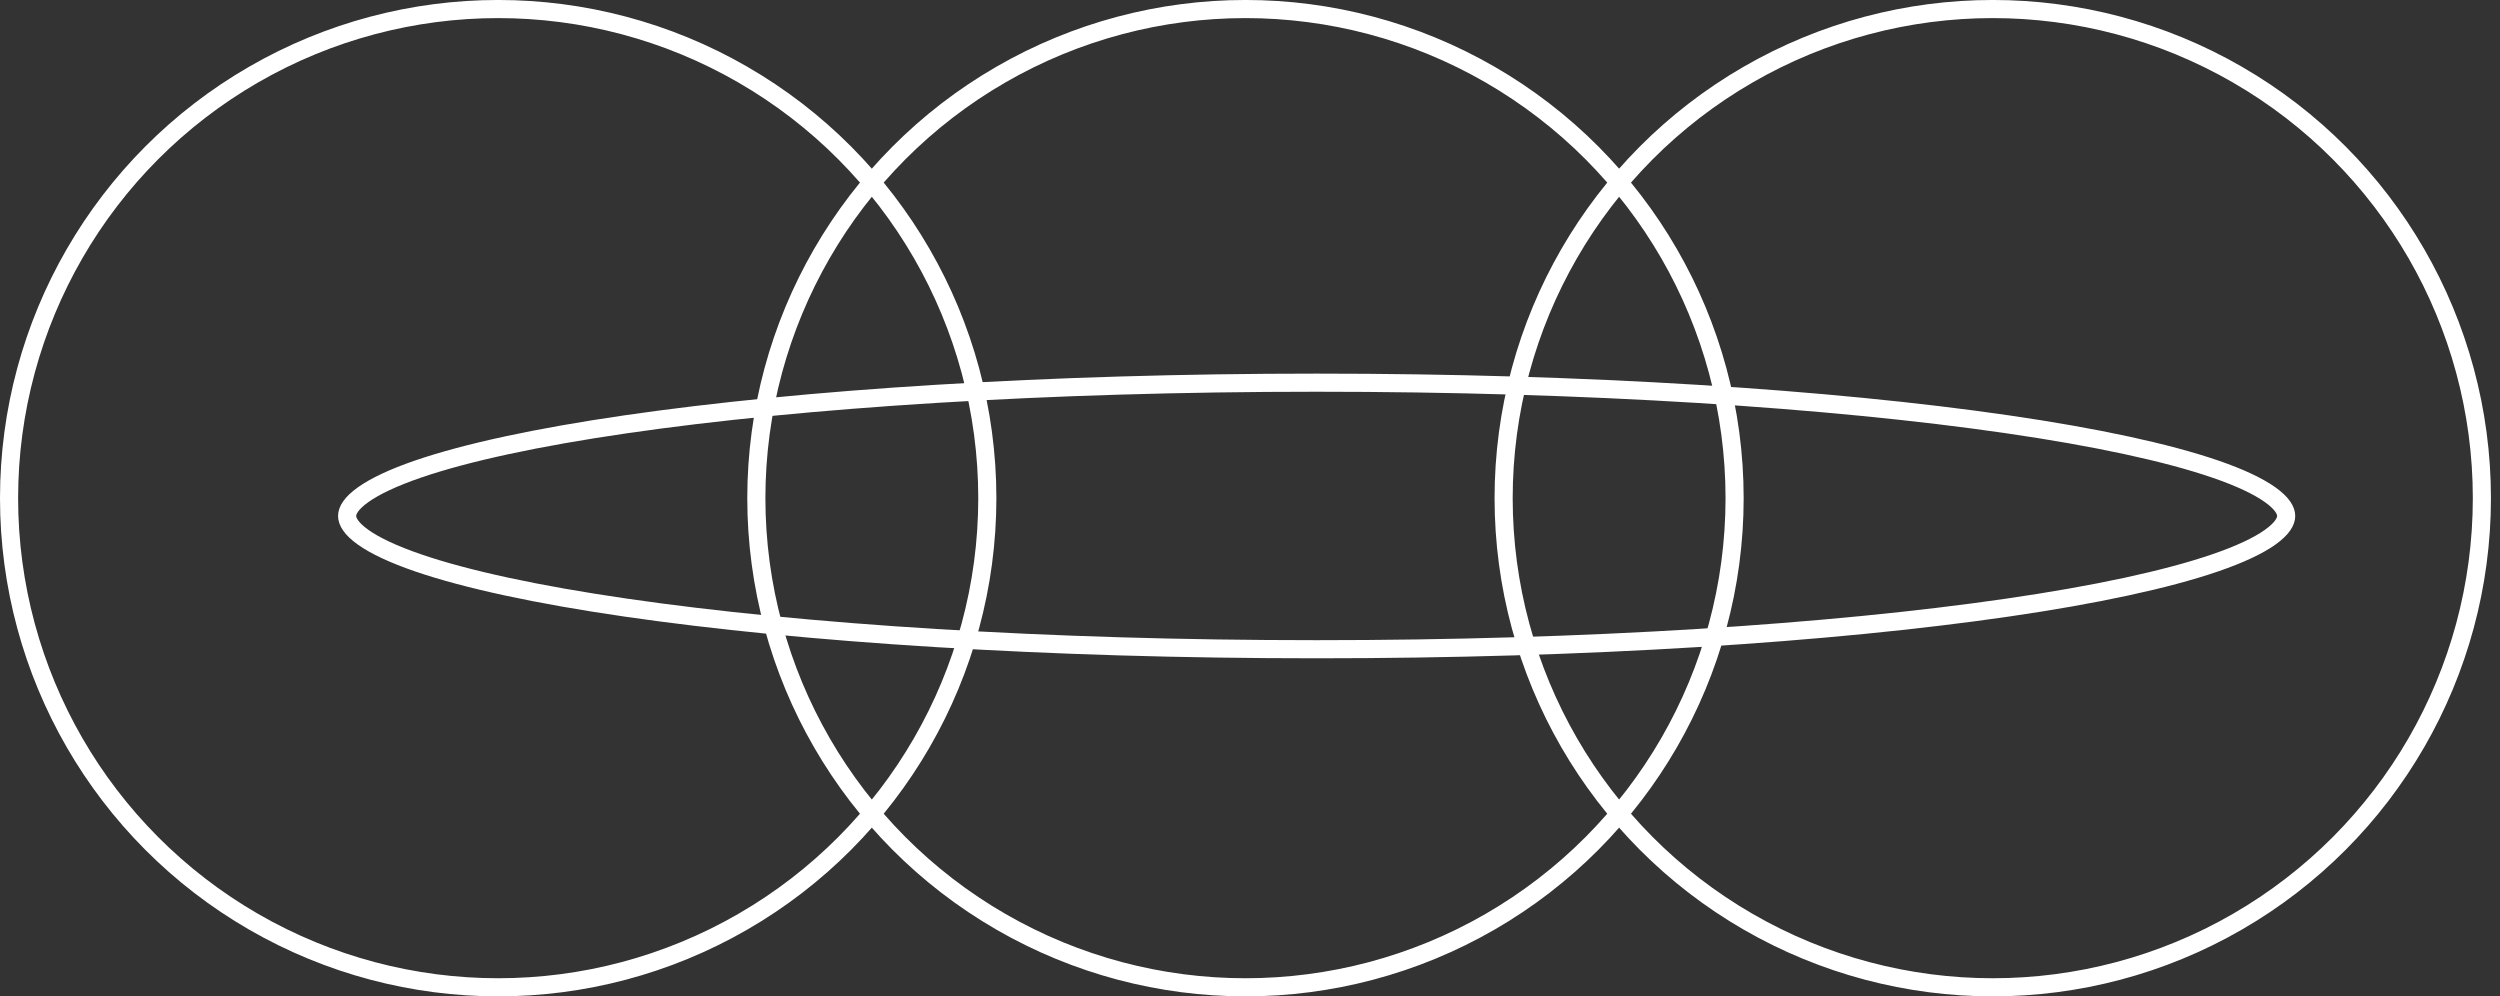 <svg xmlns="http://www.w3.org/2000/svg" width="138" height="55" viewBox="0 0 138 55" fill="none">
<rect x="0" y="0" width="138" height="55" fill="#333333" stroke="none"/>
<circle cx="27.5" cy="27.499" r="27" stroke="white"/>
<circle cx="68.75" cy="27.499" r="27" stroke="white"/>
<circle cx="110" cy="27.499" r="27" stroke="white"/>
<path d="M72.678 21.124C87.579 21.124 101.058 22.003 110.803 23.42C115.679 24.129 119.599 24.971 122.289 25.895C123.637 26.359 124.646 26.834 125.309 27.306C125.988 27.788 126.197 28.188 126.197 28.481C126.197 28.775 125.988 29.175 125.309 29.657C124.646 30.128 123.637 30.603 122.289 31.066C119.599 31.991 115.679 32.833 110.803 33.542C101.058 34.959 87.579 35.838 72.678 35.838C57.778 35.838 44.299 34.959 34.554 33.542C29.678 32.833 25.758 31.991 23.068 31.066C21.72 30.603 20.71 30.128 20.047 29.657C19.369 29.175 19.161 28.775 19.161 28.481C19.161 28.188 19.369 27.788 20.047 27.306C20.71 26.835 21.72 26.359 23.068 25.895C25.758 24.971 29.678 24.129 34.554 23.42C44.299 22.003 57.778 21.124 72.678 21.124Z" stroke="white"/>
</svg>